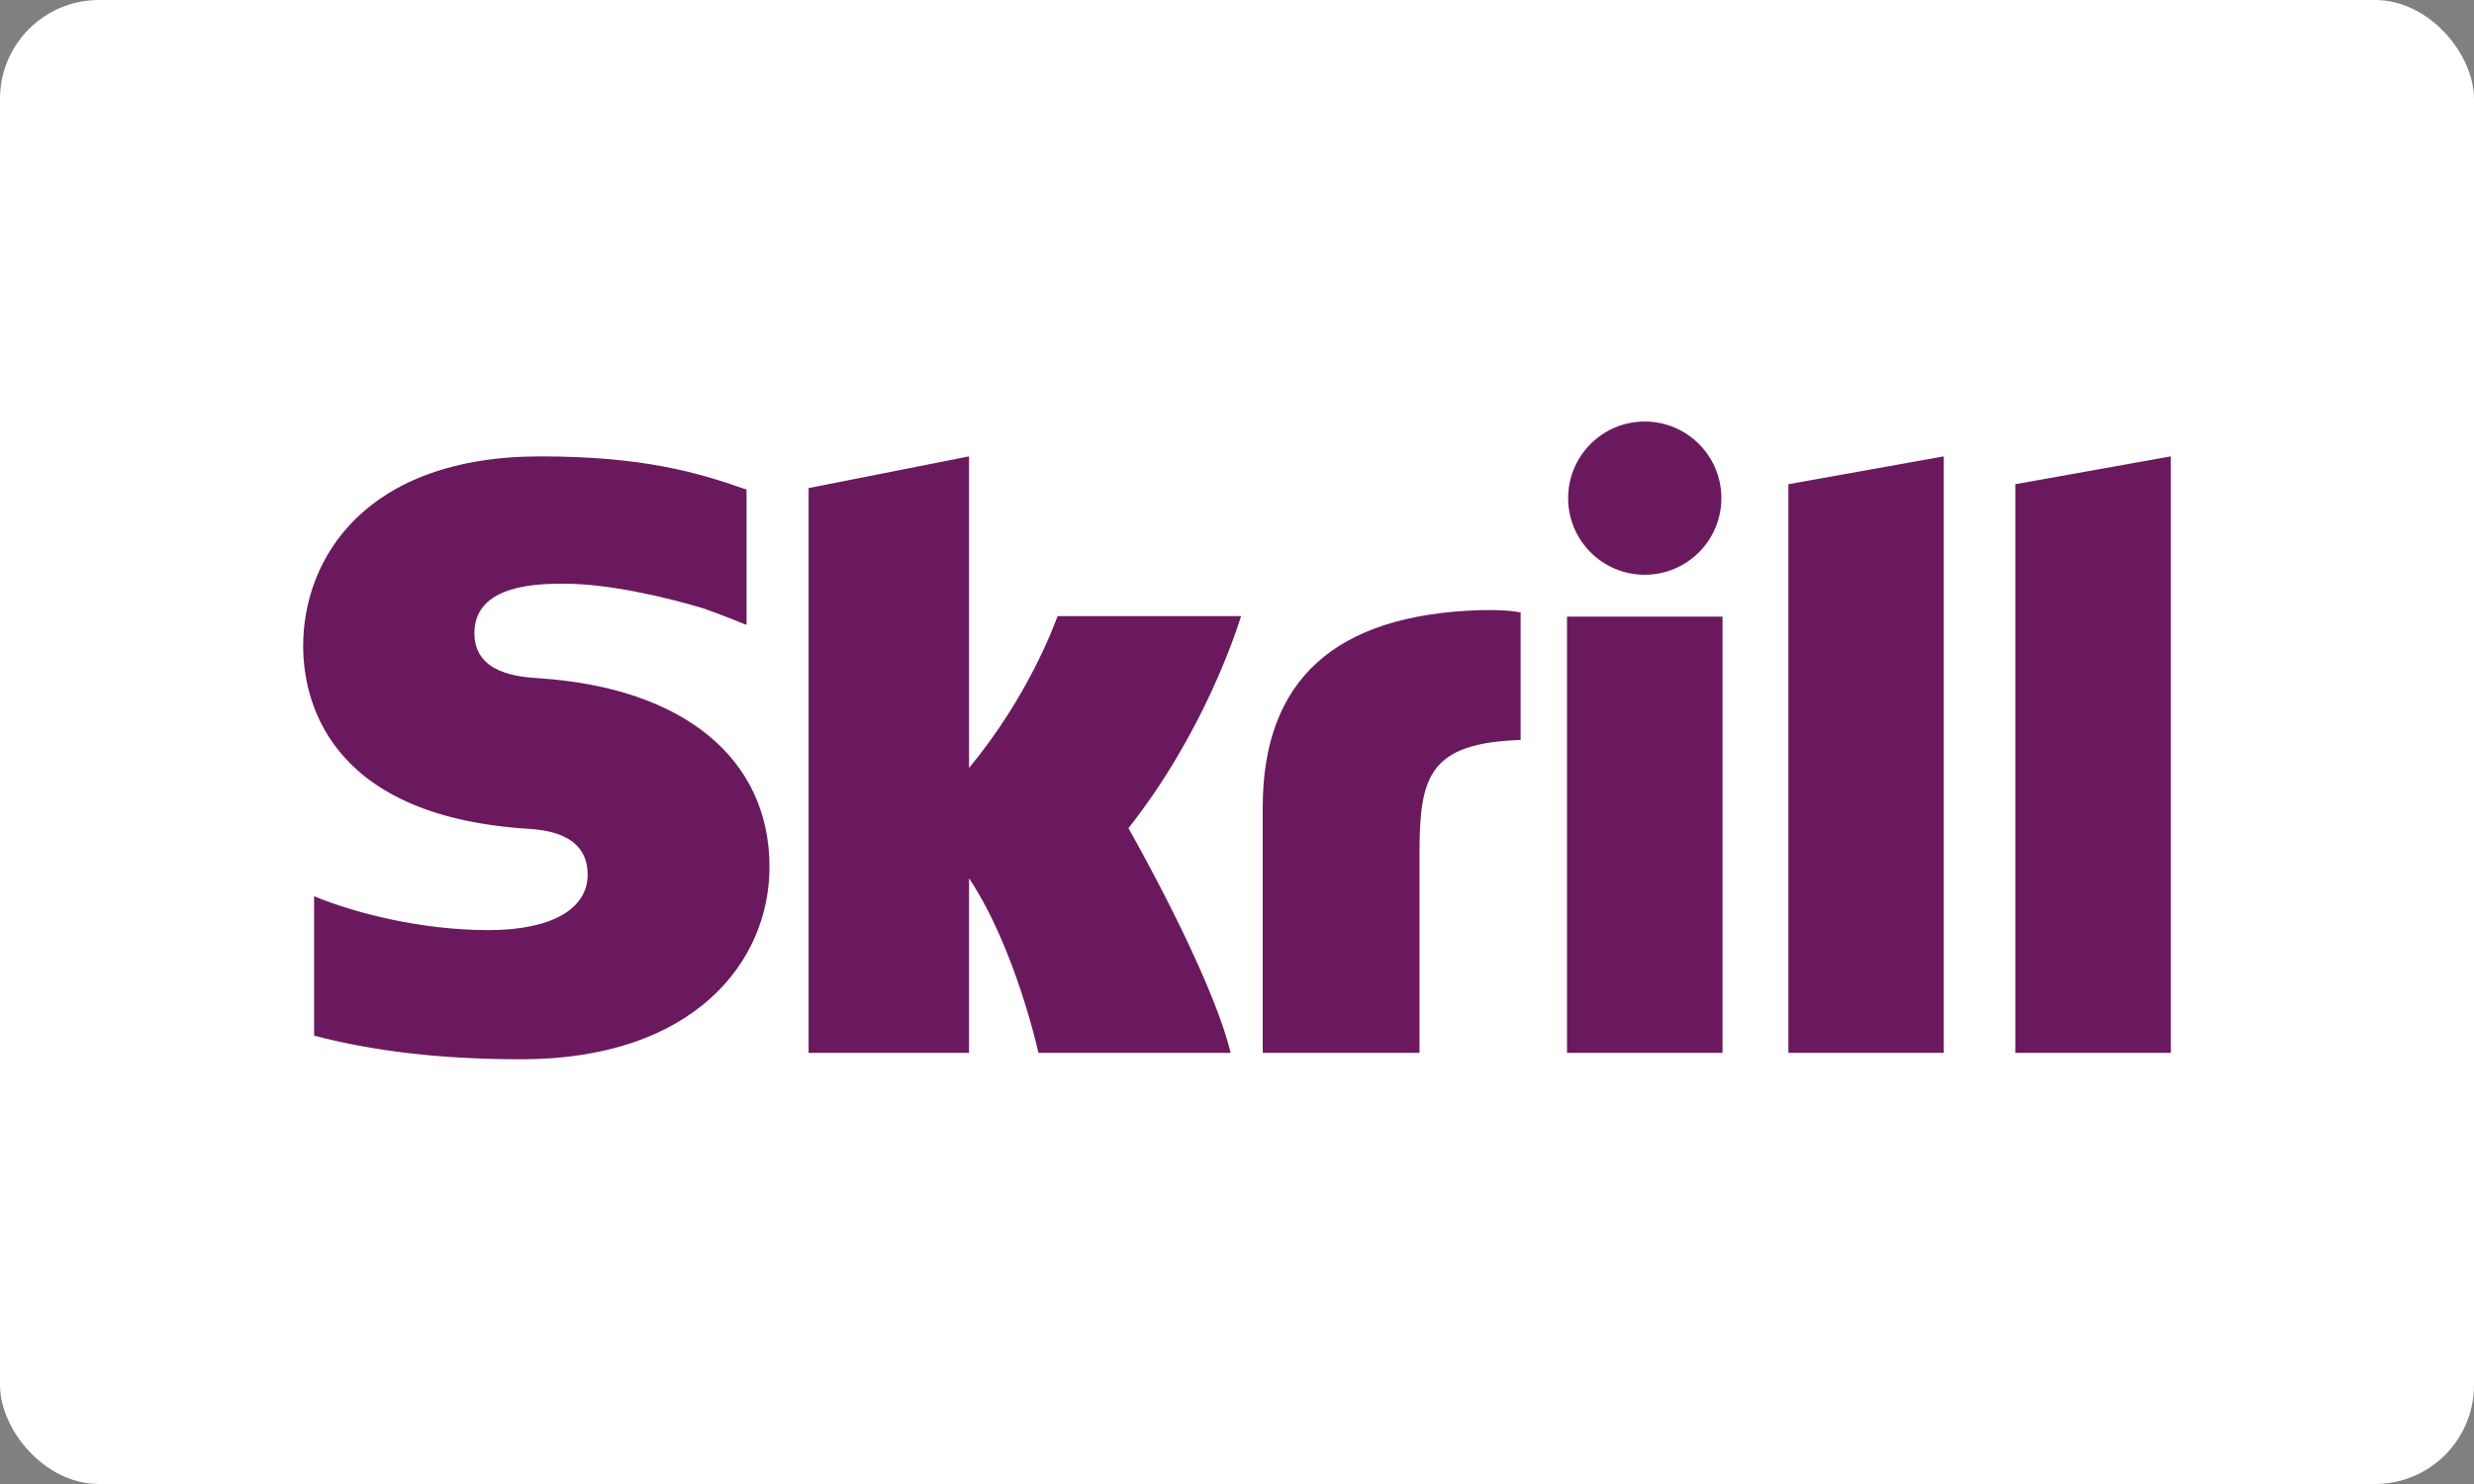 <svg width="100" height="60" viewBox="0 0 100 60" fill="none" xmlns="http://www.w3.org/2000/svg">
<rect x="0" y="0" width="100" height="60" fill="#808080" stroke="none"/>
<g clip-path="url(#clip0_81_33)">
<rect width="100" height="60" rx="4" fill="white"/>
<path fill-rule="evenodd" clip-rule="evenodd" d="M66.48 23.238C68.192 23.238 69.579 21.851 69.579 20.141C69.579 18.43 68.192 17.043 66.48 17.043C64.771 17.043 63.384 18.43 63.384 20.141C63.384 21.851 64.771 23.238 66.48 23.238ZM42.749 24.91C42.609 25.261 41.602 28.104 39.169 31.05V18.452L32.684 19.734V42.568H39.169V35.51C41.047 38.327 41.974 42.568 41.974 42.568H49.742C48.974 39.374 45.613 33.484 45.613 33.484C48.629 29.66 49.954 25.585 50.165 24.91H42.749ZM59.797 24.671C53.989 24.858 51.04 27.464 51.04 32.644V42.568H57.377V34.475C57.377 31.373 57.783 30.044 61.464 29.917V24.762C60.845 24.631 59.797 24.671 59.797 24.671ZM21.808 27.424C21.014 27.372 19.175 27.253 19.175 25.597C19.175 23.6 21.822 23.6 22.815 23.6C24.561 23.6 26.823 24.116 28.438 24.599C28.438 24.599 29.338 24.916 30.105 25.241L30.176 25.261V19.79L30.078 19.761C28.173 19.094 25.956 18.452 21.848 18.452C14.764 18.452 12.254 22.579 12.254 26.115C12.254 28.153 13.127 32.949 21.24 33.502C21.928 33.545 23.753 33.65 23.753 35.361C23.753 36.773 22.259 37.606 19.745 37.606C16.991 37.606 14.319 36.904 12.696 36.238V41.873C15.126 42.51 17.865 42.828 21.074 42.828C28.001 42.828 31.103 38.923 31.103 35.053C31.103 30.665 27.632 27.814 21.808 27.424ZM63.339 42.568H69.625V24.93H63.339V42.568ZM81.46 19.577V42.568H87.746V18.452L81.46 19.577ZM72.287 19.577L78.568 18.452V42.568H72.287V19.577Z" fill="url(#paint0_linear_81_33)"/>
</g>
<defs>
<linearGradient id="paint0_linear_81_33" x1="32.67" y1="17.043" x2="38.342" y2="48.847" gradientUnits="SpaceOnUse">
<stop stop-color="#6B195F"/>
<stop offset="1" stop-color="#4C255B"/>
</linearGradient>
<clipPath id="clip0_81_33">
<rect width="100" height="60" fill="white"/>
</clipPath>
</defs>
</svg>
